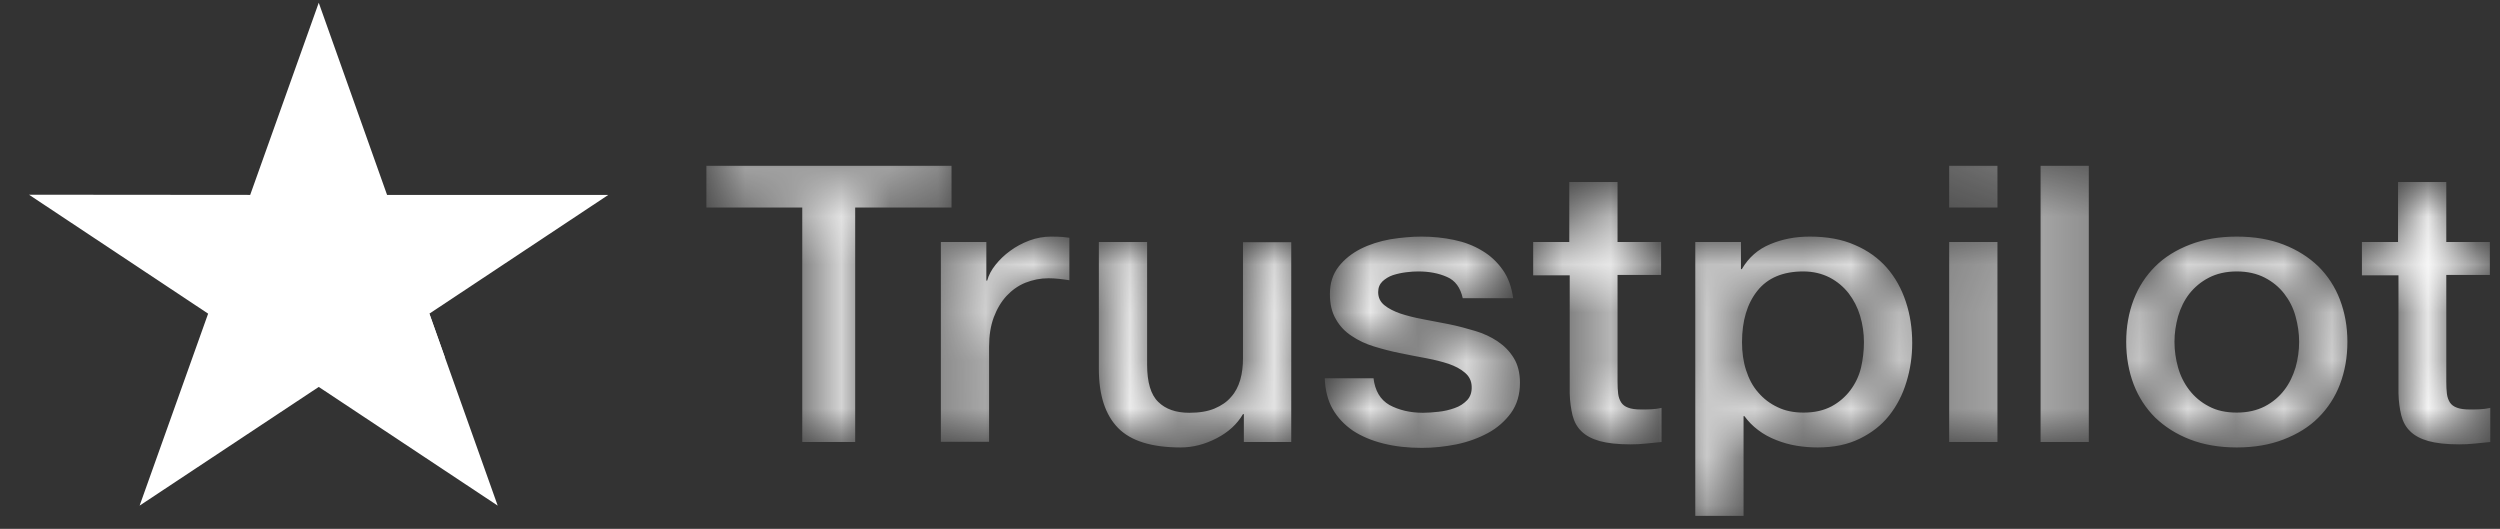 <?xml version="1.0" encoding="utf-8"?>
<svg xmlns="http://www.w3.org/2000/svg" fill="none" height="100%" overflow="visible" preserveAspectRatio="none" style="display: block;" viewBox="0 0 52 11" width="100%">
<rect x="0" y="0" width="52" height="11" fill="#333333" stroke="none"/>
<g id="SVG">
<g id="Mask group">
<mask height="8" id="mask0_0_306" maskUnits="userSpaceOnUse" style="mask-type:luminance" width="38" x="14" y="3">
<g id="Group">
<path d="M14.697 3.449H19.792V4.316H17.788V9.194H16.687V4.316H14.693V3.449H14.697ZM19.574 5.034H20.516V5.837H20.533C20.564 5.723 20.622 5.614 20.707 5.508C20.791 5.403 20.893 5.302 21.013 5.217C21.133 5.127 21.266 5.058 21.413 5.002C21.559 4.949 21.71 4.921 21.861 4.921C21.977 4.921 22.061 4.925 22.106 4.929C22.15 4.933 22.195 4.941 22.243 4.945V5.829C22.172 5.817 22.101 5.809 22.026 5.8C21.95 5.792 21.879 5.788 21.808 5.788C21.639 5.788 21.48 5.821 21.328 5.881C21.177 5.942 21.049 6.036 20.938 6.153C20.826 6.275 20.738 6.421 20.671 6.599C20.605 6.777 20.573 6.98 20.573 7.211V9.19H19.57V5.034H19.574ZM26.858 9.194H25.872V8.614H25.854C25.73 8.825 25.548 8.991 25.304 9.117C25.059 9.243 24.811 9.307 24.558 9.307C23.958 9.307 23.523 9.174 23.256 8.902C22.99 8.63 22.856 8.221 22.856 7.673V5.034H23.86V7.584C23.86 7.949 23.936 8.209 24.091 8.359C24.242 8.509 24.46 8.586 24.735 8.586C24.948 8.586 25.122 8.557 25.264 8.497C25.406 8.436 25.521 8.359 25.606 8.257C25.695 8.16 25.757 8.038 25.797 7.901C25.837 7.763 25.854 7.613 25.854 7.45V5.038H26.858V9.194ZM28.568 7.86C28.599 8.128 28.71 8.314 28.901 8.424C29.097 8.529 29.328 8.586 29.599 8.586C29.692 8.586 29.799 8.578 29.919 8.565C30.038 8.553 30.154 8.525 30.256 8.488C30.363 8.452 30.447 8.395 30.518 8.322C30.585 8.249 30.616 8.156 30.611 8.038C30.607 7.921 30.558 7.824 30.469 7.751C30.38 7.673 30.269 7.617 30.132 7.568C29.994 7.523 29.838 7.483 29.661 7.45C29.483 7.418 29.305 7.382 29.123 7.345C28.937 7.309 28.755 7.26 28.581 7.207C28.408 7.155 28.253 7.082 28.115 6.988C27.977 6.899 27.866 6.782 27.787 6.64C27.702 6.498 27.662 6.323 27.662 6.113C27.662 5.886 27.724 5.699 27.844 5.545C27.964 5.391 28.12 5.269 28.302 5.176C28.488 5.083 28.693 5.018 28.919 4.977C29.146 4.941 29.363 4.921 29.568 4.921C29.803 4.921 30.029 4.945 30.243 4.99C30.456 5.034 30.651 5.107 30.825 5.213C30.998 5.314 31.14 5.448 31.255 5.61C31.371 5.772 31.442 5.971 31.473 6.202H30.425C30.376 5.983 30.269 5.833 30.096 5.76C29.923 5.683 29.723 5.646 29.501 5.646C29.43 5.646 29.346 5.65 29.248 5.663C29.15 5.675 29.061 5.695 28.972 5.723C28.888 5.752 28.817 5.796 28.755 5.853C28.697 5.91 28.666 5.983 28.666 6.076C28.666 6.19 28.71 6.279 28.795 6.348C28.879 6.417 28.99 6.473 29.128 6.522C29.265 6.567 29.421 6.607 29.599 6.64C29.776 6.672 29.959 6.709 30.145 6.745C30.327 6.782 30.505 6.83 30.682 6.883C30.86 6.936 31.015 7.009 31.153 7.102C31.291 7.195 31.402 7.309 31.486 7.446C31.571 7.584 31.615 7.759 31.615 7.961C31.615 8.209 31.553 8.415 31.429 8.59C31.304 8.76 31.144 8.902 30.949 9.007C30.753 9.113 30.531 9.194 30.292 9.243C30.052 9.291 29.812 9.316 29.576 9.316C29.288 9.316 29.021 9.287 28.777 9.226C28.533 9.165 28.32 9.076 28.142 8.959C27.964 8.837 27.822 8.687 27.72 8.509C27.618 8.33 27.564 8.115 27.555 7.868H28.568V7.86ZM31.882 5.034H32.641V3.785H33.645V5.034H34.551V5.719H33.645V7.941C33.645 8.038 33.649 8.119 33.658 8.192C33.667 8.261 33.689 8.322 33.721 8.371C33.752 8.419 33.8 8.456 33.867 8.48C33.934 8.505 34.018 8.517 34.133 8.517C34.205 8.517 34.276 8.517 34.347 8.513C34.418 8.509 34.489 8.501 34.56 8.484V9.194C34.449 9.206 34.338 9.214 34.236 9.226C34.129 9.238 34.023 9.243 33.911 9.243C33.645 9.243 33.432 9.218 33.272 9.174C33.112 9.129 32.983 9.06 32.894 8.971C32.801 8.882 32.743 8.772 32.708 8.638C32.677 8.505 32.654 8.351 32.65 8.18V5.727H31.89V5.034H31.882ZM35.262 5.034H36.212V5.598H36.23C36.372 5.354 36.568 5.184 36.821 5.079C37.074 4.973 37.345 4.921 37.642 4.921C38.002 4.921 38.313 4.977 38.58 5.095C38.846 5.208 39.068 5.367 39.246 5.569C39.423 5.772 39.552 6.007 39.641 6.275C39.73 6.542 39.774 6.83 39.774 7.134C39.774 7.414 39.734 7.686 39.654 7.945C39.575 8.209 39.455 8.44 39.295 8.643C39.135 8.845 38.931 9.003 38.682 9.125C38.433 9.247 38.144 9.307 37.807 9.307C37.66 9.307 37.514 9.295 37.367 9.271C37.221 9.247 37.078 9.206 36.945 9.153C36.812 9.101 36.683 9.032 36.572 8.947C36.456 8.861 36.363 8.764 36.283 8.655H36.266V10.73H35.262V5.034ZM38.77 7.118C38.77 6.932 38.744 6.749 38.691 6.571C38.637 6.392 38.557 6.238 38.451 6.1C38.344 5.963 38.211 5.853 38.056 5.772C37.896 5.691 37.714 5.646 37.509 5.646C37.087 5.646 36.767 5.78 36.554 6.048C36.341 6.315 36.234 6.672 36.234 7.118C36.234 7.329 36.261 7.523 36.319 7.702C36.377 7.88 36.456 8.034 36.572 8.164C36.683 8.294 36.816 8.395 36.972 8.468C37.127 8.545 37.309 8.582 37.514 8.582C37.745 8.582 37.935 8.537 38.096 8.452C38.255 8.367 38.384 8.253 38.486 8.119C38.589 7.982 38.664 7.828 38.708 7.653C38.748 7.479 38.77 7.301 38.77 7.118ZM40.543 3.449H41.547V4.316H40.543V3.449ZM40.543 5.034H41.547V9.194H40.543V5.034ZM42.444 3.449H43.447V9.194H42.444V3.449ZM46.526 9.307C46.161 9.307 45.837 9.251 45.553 9.141C45.269 9.032 45.029 8.878 44.829 8.687C44.633 8.492 44.483 8.261 44.38 7.994C44.278 7.726 44.225 7.43 44.225 7.11C44.225 6.794 44.278 6.502 44.38 6.234C44.483 5.967 44.633 5.736 44.829 5.541C45.024 5.346 45.269 5.196 45.553 5.087C45.837 4.977 46.161 4.921 46.526 4.921C46.89 4.921 47.214 4.977 47.498 5.087C47.782 5.196 48.022 5.35 48.222 5.541C48.418 5.736 48.569 5.967 48.671 6.234C48.773 6.502 48.826 6.794 48.826 7.11C48.826 7.43 48.773 7.726 48.671 7.994C48.569 8.261 48.418 8.492 48.222 8.687C48.027 8.882 47.782 9.032 47.498 9.141C47.214 9.251 46.89 9.307 46.526 9.307ZM46.526 8.582C46.748 8.582 46.943 8.537 47.108 8.452C47.272 8.367 47.405 8.253 47.512 8.115C47.618 7.978 47.694 7.819 47.747 7.645C47.796 7.471 47.822 7.292 47.822 7.11C47.822 6.932 47.796 6.757 47.747 6.579C47.698 6.4 47.618 6.246 47.512 6.109C47.405 5.971 47.272 5.861 47.108 5.776C46.943 5.691 46.748 5.646 46.526 5.646C46.303 5.646 46.108 5.691 45.944 5.776C45.779 5.861 45.646 5.975 45.539 6.109C45.433 6.246 45.358 6.4 45.304 6.579C45.255 6.757 45.229 6.932 45.229 7.11C45.229 7.292 45.255 7.471 45.304 7.645C45.353 7.819 45.433 7.978 45.539 8.115C45.646 8.253 45.779 8.367 45.944 8.452C46.108 8.541 46.303 8.582 46.526 8.582ZM49.12 5.034H49.879V3.785H50.883V5.034H51.789V5.719H50.883V7.941C50.883 8.038 50.887 8.119 50.896 8.192C50.905 8.261 50.927 8.322 50.958 8.371C50.989 8.419 51.038 8.456 51.105 8.48C51.172 8.505 51.256 8.517 51.371 8.517C51.442 8.517 51.514 8.517 51.584 8.513C51.656 8.509 51.727 8.501 51.798 8.484V9.194C51.687 9.206 51.576 9.214 51.474 9.226C51.367 9.238 51.26 9.243 51.149 9.243C50.883 9.243 50.67 9.218 50.51 9.174C50.35 9.129 50.221 9.06 50.132 8.971C50.039 8.882 49.981 8.772 49.946 8.638C49.914 8.505 49.892 8.351 49.888 8.18V5.727H49.128V5.034H49.12Z" fill="white" id="Vector"/>
</g>
</mask>
<g mask="url(#mask0_0_306)">
<path d="M14.697 3.449H19.792V4.316H17.788V9.194H16.687V4.316H14.693V3.449H14.697ZM19.574 5.034H20.516V5.837H20.533C20.564 5.723 20.622 5.614 20.707 5.508C20.791 5.403 20.893 5.302 21.013 5.217C21.133 5.127 21.266 5.058 21.413 5.002C21.559 4.949 21.71 4.921 21.861 4.921C21.977 4.921 22.061 4.925 22.106 4.929C22.15 4.933 22.195 4.941 22.243 4.945V5.829C22.172 5.817 22.101 5.809 22.026 5.8C21.95 5.792 21.879 5.788 21.808 5.788C21.639 5.788 21.48 5.821 21.328 5.881C21.177 5.942 21.049 6.036 20.938 6.153C20.826 6.275 20.738 6.421 20.671 6.599C20.605 6.777 20.573 6.98 20.573 7.211V9.19H19.57V5.034H19.574ZM26.858 9.194H25.872V8.614H25.854C25.73 8.825 25.548 8.991 25.304 9.117C25.059 9.243 24.811 9.307 24.558 9.307C23.958 9.307 23.523 9.174 23.256 8.902C22.99 8.63 22.856 8.221 22.856 7.673V5.034H23.86V7.584C23.86 7.949 23.936 8.209 24.091 8.359C24.242 8.509 24.46 8.586 24.735 8.586C24.948 8.586 25.122 8.557 25.264 8.497C25.406 8.436 25.521 8.359 25.606 8.257C25.695 8.16 25.757 8.038 25.797 7.901C25.837 7.763 25.854 7.613 25.854 7.45V5.038H26.858V9.194ZM28.568 7.86C28.599 8.128 28.71 8.314 28.901 8.424C29.097 8.529 29.328 8.586 29.599 8.586C29.692 8.586 29.799 8.578 29.919 8.565C30.038 8.553 30.154 8.525 30.256 8.488C30.363 8.452 30.447 8.395 30.518 8.322C30.585 8.249 30.616 8.156 30.611 8.038C30.607 7.921 30.558 7.824 30.469 7.751C30.38 7.673 30.269 7.617 30.132 7.568C29.994 7.523 29.838 7.483 29.661 7.45C29.483 7.418 29.305 7.382 29.123 7.345C28.937 7.309 28.755 7.26 28.581 7.207C28.408 7.155 28.253 7.082 28.115 6.988C27.977 6.899 27.866 6.782 27.787 6.64C27.702 6.498 27.662 6.323 27.662 6.113C27.662 5.886 27.724 5.699 27.844 5.545C27.964 5.391 28.12 5.269 28.302 5.176C28.488 5.083 28.693 5.018 28.919 4.977C29.146 4.941 29.363 4.921 29.568 4.921C29.803 4.921 30.029 4.945 30.243 4.99C30.456 5.034 30.651 5.107 30.825 5.213C30.998 5.314 31.14 5.448 31.255 5.61C31.371 5.772 31.442 5.971 31.473 6.202H30.425C30.376 5.983 30.269 5.833 30.096 5.76C29.923 5.683 29.723 5.646 29.501 5.646C29.43 5.646 29.346 5.65 29.248 5.663C29.15 5.675 29.061 5.695 28.972 5.723C28.888 5.752 28.817 5.796 28.755 5.853C28.697 5.91 28.666 5.983 28.666 6.076C28.666 6.19 28.71 6.279 28.795 6.348C28.879 6.417 28.99 6.473 29.128 6.522C29.265 6.567 29.421 6.607 29.599 6.64C29.776 6.672 29.959 6.709 30.145 6.745C30.327 6.782 30.505 6.83 30.682 6.883C30.86 6.936 31.015 7.009 31.153 7.102C31.291 7.195 31.402 7.309 31.486 7.446C31.571 7.584 31.615 7.759 31.615 7.961C31.615 8.209 31.553 8.415 31.429 8.59C31.304 8.76 31.144 8.902 30.949 9.007C30.753 9.113 30.531 9.194 30.292 9.243C30.052 9.291 29.812 9.316 29.576 9.316C29.288 9.316 29.021 9.287 28.777 9.226C28.533 9.165 28.32 9.076 28.142 8.959C27.964 8.837 27.822 8.687 27.72 8.509C27.618 8.33 27.564 8.115 27.555 7.868H28.568V7.86ZM31.882 5.034H32.641V3.785H33.645V5.034H34.551V5.719H33.645V7.941C33.645 8.038 33.649 8.119 33.658 8.192C33.667 8.261 33.689 8.322 33.721 8.371C33.752 8.419 33.8 8.456 33.867 8.48C33.934 8.505 34.018 8.517 34.133 8.517C34.205 8.517 34.276 8.517 34.347 8.513C34.418 8.509 34.489 8.501 34.56 8.484V9.194C34.449 9.206 34.338 9.214 34.236 9.226C34.129 9.238 34.023 9.243 33.911 9.243C33.645 9.243 33.432 9.218 33.272 9.174C33.112 9.129 32.983 9.06 32.894 8.971C32.801 8.882 32.743 8.772 32.708 8.638C32.677 8.505 32.654 8.351 32.65 8.18V5.727H31.89V5.034H31.882ZM35.262 5.034H36.212V5.598H36.23C36.372 5.354 36.568 5.184 36.821 5.079C37.074 4.973 37.345 4.921 37.642 4.921C38.002 4.921 38.313 4.977 38.58 5.095C38.846 5.208 39.068 5.367 39.246 5.569C39.423 5.772 39.552 6.007 39.641 6.275C39.73 6.542 39.774 6.83 39.774 7.134C39.774 7.414 39.734 7.686 39.654 7.945C39.575 8.209 39.455 8.44 39.295 8.643C39.135 8.845 38.931 9.003 38.682 9.125C38.433 9.247 38.144 9.307 37.807 9.307C37.66 9.307 37.514 9.295 37.367 9.271C37.221 9.247 37.078 9.206 36.945 9.153C36.812 9.101 36.683 9.032 36.572 8.947C36.456 8.861 36.363 8.764 36.283 8.655H36.266V10.73H35.262V5.034ZM38.77 7.118C38.77 6.932 38.744 6.749 38.691 6.571C38.637 6.392 38.557 6.238 38.451 6.1C38.344 5.963 38.211 5.853 38.056 5.772C37.896 5.691 37.714 5.646 37.509 5.646C37.087 5.646 36.767 5.78 36.554 6.048C36.341 6.315 36.234 6.672 36.234 7.118C36.234 7.329 36.261 7.523 36.319 7.702C36.377 7.88 36.456 8.034 36.572 8.164C36.683 8.294 36.816 8.395 36.972 8.468C37.127 8.545 37.309 8.582 37.514 8.582C37.745 8.582 37.935 8.537 38.096 8.452C38.255 8.367 38.384 8.253 38.486 8.119C38.589 7.982 38.664 7.828 38.708 7.653C38.748 7.479 38.77 7.301 38.77 7.118ZM40.543 3.449H41.547V4.316H40.543V3.449ZM40.543 5.034H41.547V9.194H40.543V5.034ZM42.444 3.449H43.447V9.194H42.444V3.449ZM46.526 9.307C46.161 9.307 45.837 9.251 45.553 9.141C45.269 9.032 45.029 8.878 44.829 8.687C44.633 8.492 44.483 8.261 44.38 7.994C44.278 7.726 44.225 7.43 44.225 7.11C44.225 6.794 44.278 6.502 44.38 6.234C44.483 5.967 44.633 5.736 44.829 5.541C45.024 5.346 45.269 5.196 45.553 5.087C45.837 4.977 46.161 4.921 46.526 4.921C46.89 4.921 47.214 4.977 47.498 5.087C47.782 5.196 48.022 5.35 48.222 5.541C48.418 5.736 48.569 5.967 48.671 6.234C48.773 6.502 48.826 6.794 48.826 7.11C48.826 7.43 48.773 7.726 48.671 7.994C48.569 8.261 48.418 8.492 48.222 8.687C48.027 8.882 47.782 9.032 47.498 9.141C47.214 9.251 46.89 9.307 46.526 9.307ZM46.526 8.582C46.748 8.582 46.943 8.537 47.108 8.452C47.272 8.367 47.405 8.253 47.512 8.115C47.618 7.978 47.694 7.819 47.747 7.645C47.796 7.471 47.822 7.292 47.822 7.11C47.822 6.932 47.796 6.757 47.747 6.579C47.698 6.4 47.618 6.246 47.512 6.109C47.405 5.971 47.272 5.861 47.108 5.776C46.943 5.691 46.748 5.646 46.526 5.646C46.303 5.646 46.108 5.691 45.944 5.776C45.779 5.861 45.646 5.975 45.539 6.109C45.433 6.246 45.358 6.4 45.304 6.579C45.255 6.757 45.229 6.932 45.229 7.11C45.229 7.292 45.255 7.471 45.304 7.645C45.353 7.819 45.433 7.978 45.539 8.115C45.646 8.253 45.779 8.367 45.944 8.452C46.108 8.541 46.303 8.582 46.526 8.582ZM49.12 5.034H49.879V3.785H50.883V5.034H51.789V5.719H50.883V7.941C50.883 8.038 50.887 8.119 50.896 8.192C50.905 8.261 50.927 8.322 50.958 8.371C50.989 8.419 51.038 8.456 51.105 8.48C51.172 8.505 51.256 8.517 51.371 8.517C51.442 8.517 51.514 8.517 51.584 8.513C51.656 8.509 51.727 8.501 51.798 8.484V9.194C51.687 9.206 51.576 9.214 51.474 9.226C51.367 9.238 51.26 9.243 51.149 9.243C50.883 9.243 50.67 9.218 50.51 9.174C50.35 9.129 50.221 9.06 50.132 8.971C50.039 8.882 49.981 8.772 49.946 8.638C49.914 8.505 49.892 8.351 49.888 8.18V5.727H49.128V5.034H49.12Z" fill="white" id="Vector_2"/>
</g>
</g>
<path d="M12.653 4.054H8.051L6.63 0.057L5.204 4.054L0.603 4.05L4.329 6.524L2.904 10.517L6.63 8.048L10.352 10.517L8.931 6.524L12.653 4.054Z" fill="white" id="Vector_3"/>
<path d="M9.251 7.428L8.931 6.524L6.63 8.048L9.251 7.428Z" fill="white" id="Vector_4"/>
</g>
</svg>